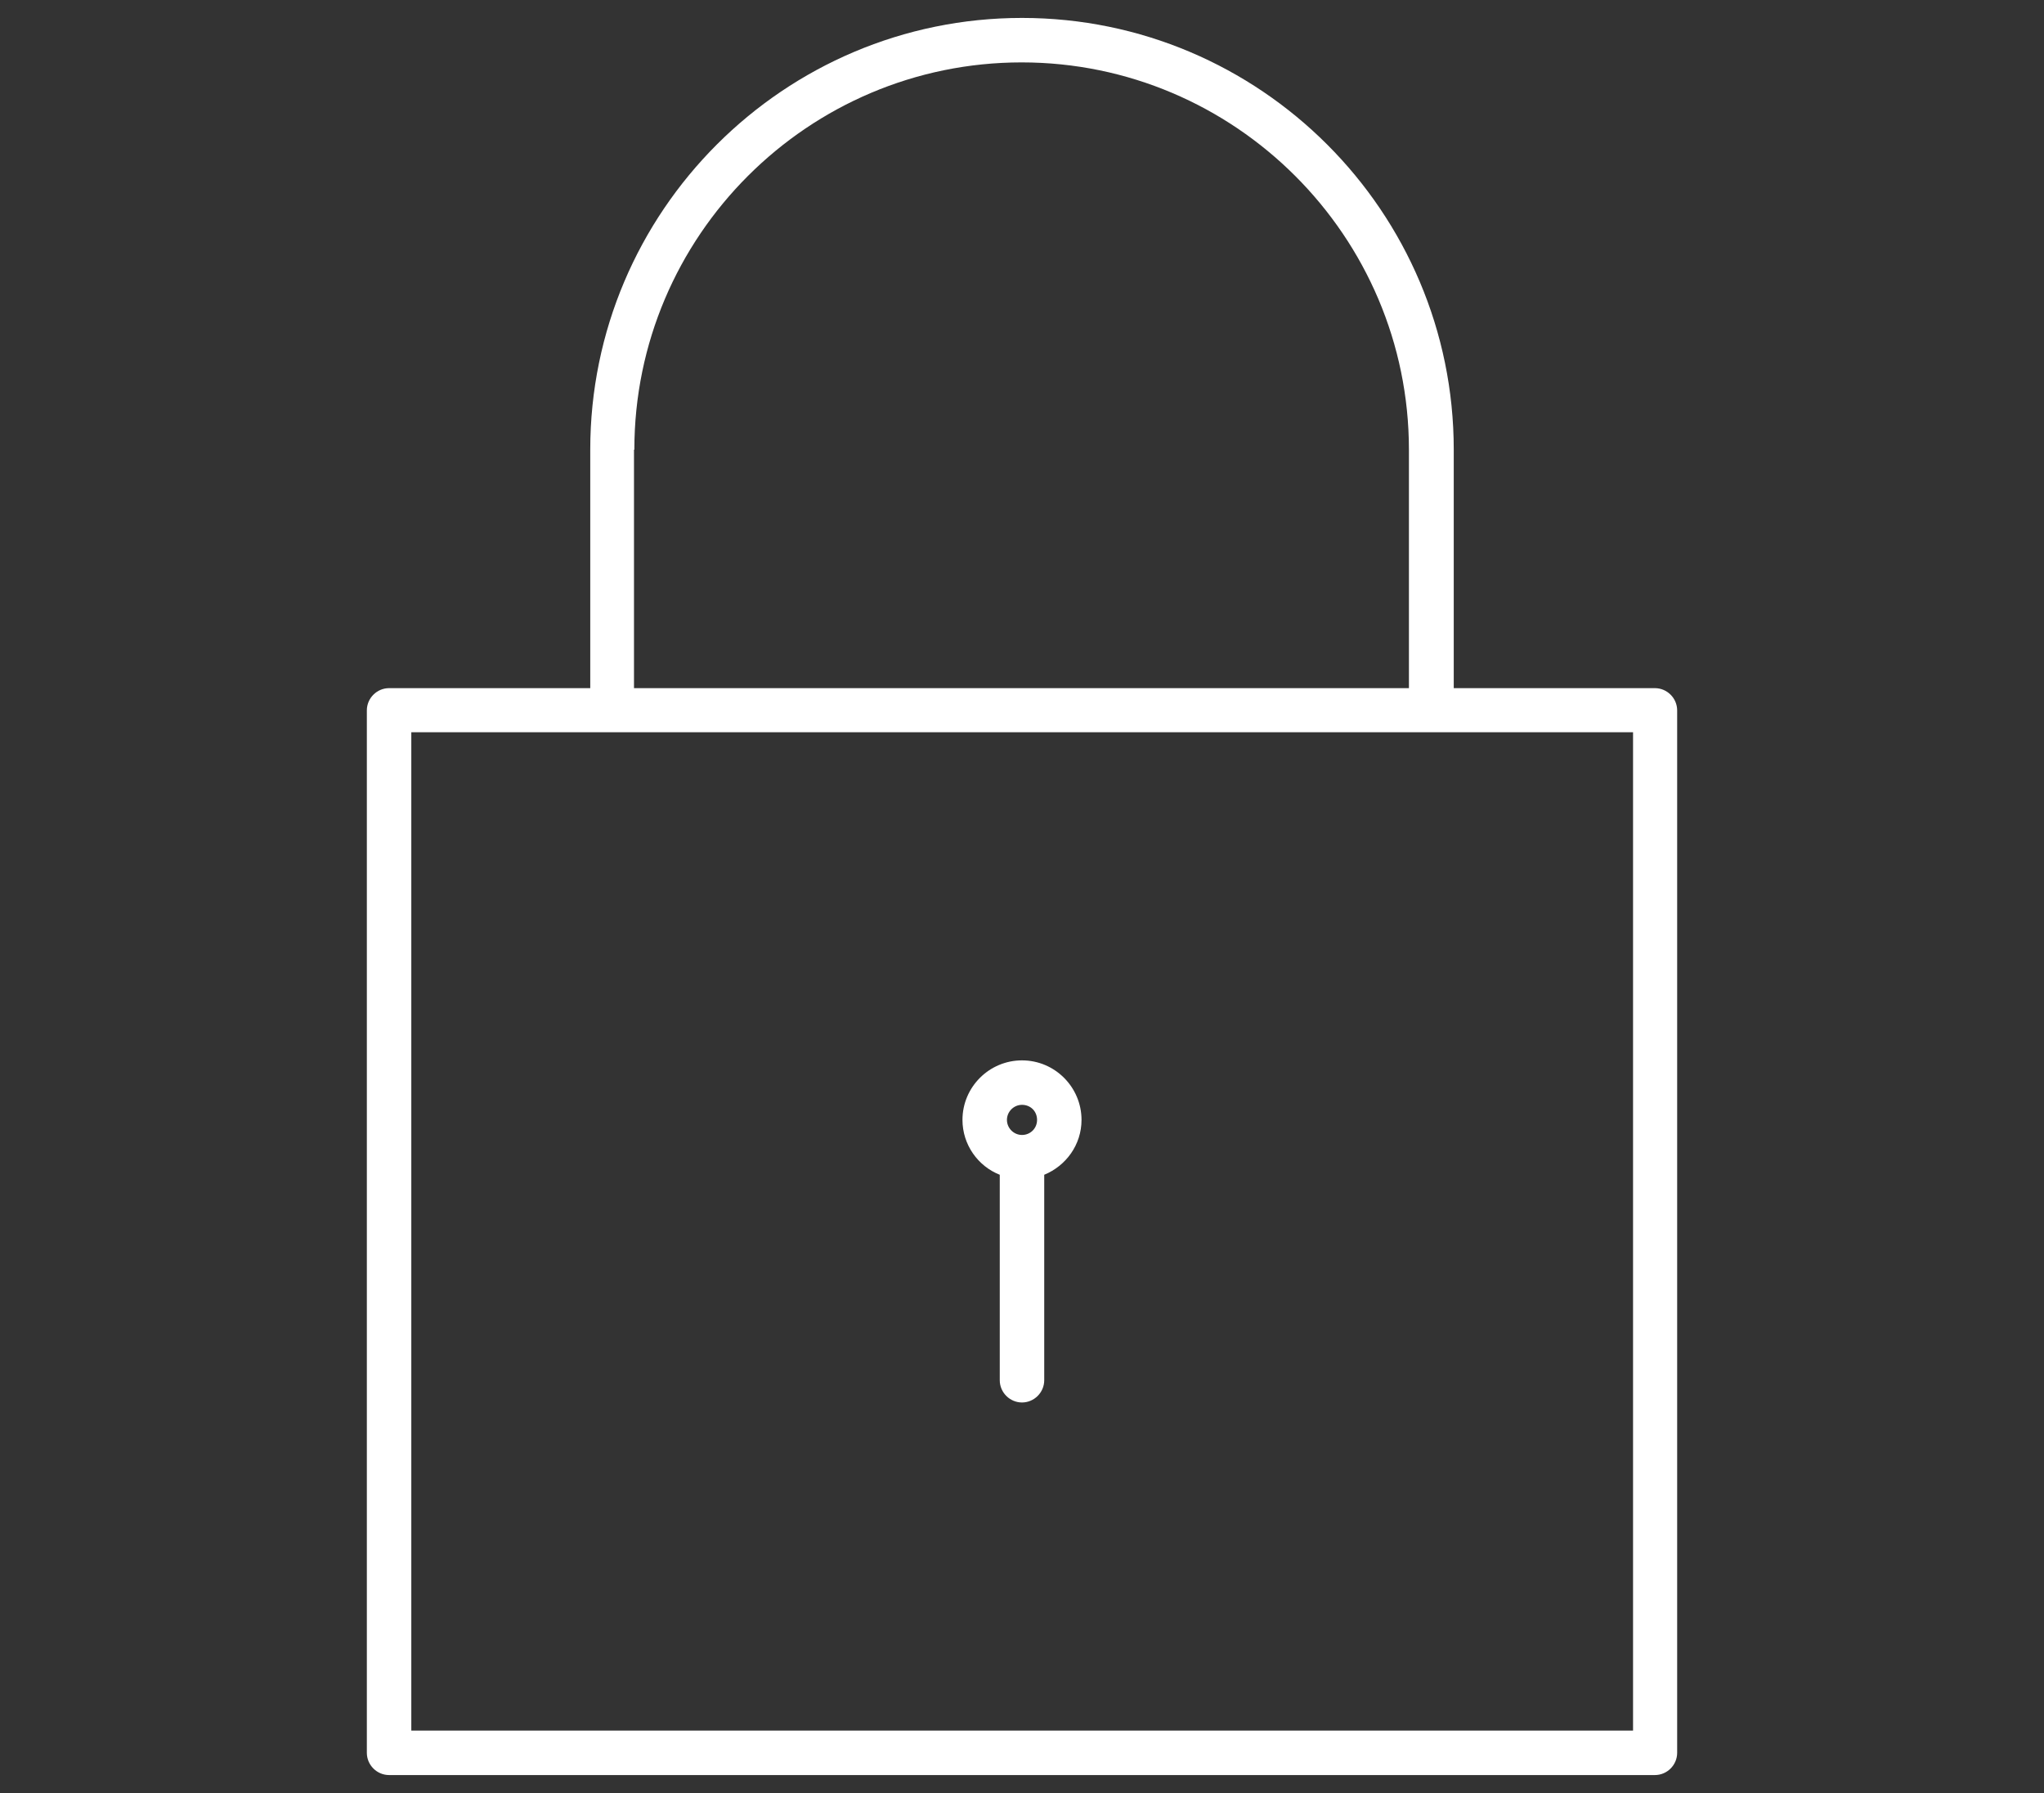 <svg xmlns="http://www.w3.org/2000/svg" id="Layer_1" viewBox="0 0 57 50"><rect x="0" y="0" width="57" height="50" fill="#333333" stroke="none"/><defs><style>.cls-1{fill:#fff;}</style></defs><path class="cls-1" d="m28.5,29.57c-.91,0-1.66.74-1.66,1.66,0,.69.43,1.29,1.04,1.53v5.73c0,.34.28.62.62.62s.62-.28.62-.62v-5.73c.61-.25,1.04-.84,1.04-1.53,0-.91-.74-1.66-1.66-1.66Zm0,1.24c.24,0,.42.18.42.42s-.19.42-.42.42-.42-.19-.42-.42.19-.42.42-.42Z"></path><path class="cls-1" d="m46.15,19.19h-5.61v-6.65c0-6.64-5.4-12.04-12.04-12.04s-12.04,5.4-12.04,12.04v6.65h-5.61c-.34,0-.62.28-.62.62v29.07c0,.34.28.62.62.62h35.3c.34,0,.62-.28.62-.62v-29.07c0-.34-.28-.62-.62-.62Zm-28.46-6.65c0-5.96,4.85-10.8,10.8-10.8s10.8,4.85,10.8,10.8v6.65h-21.61v-6.65Zm27.84,35.72H11.47v-27.84h34.07v27.84Z"></path></svg>